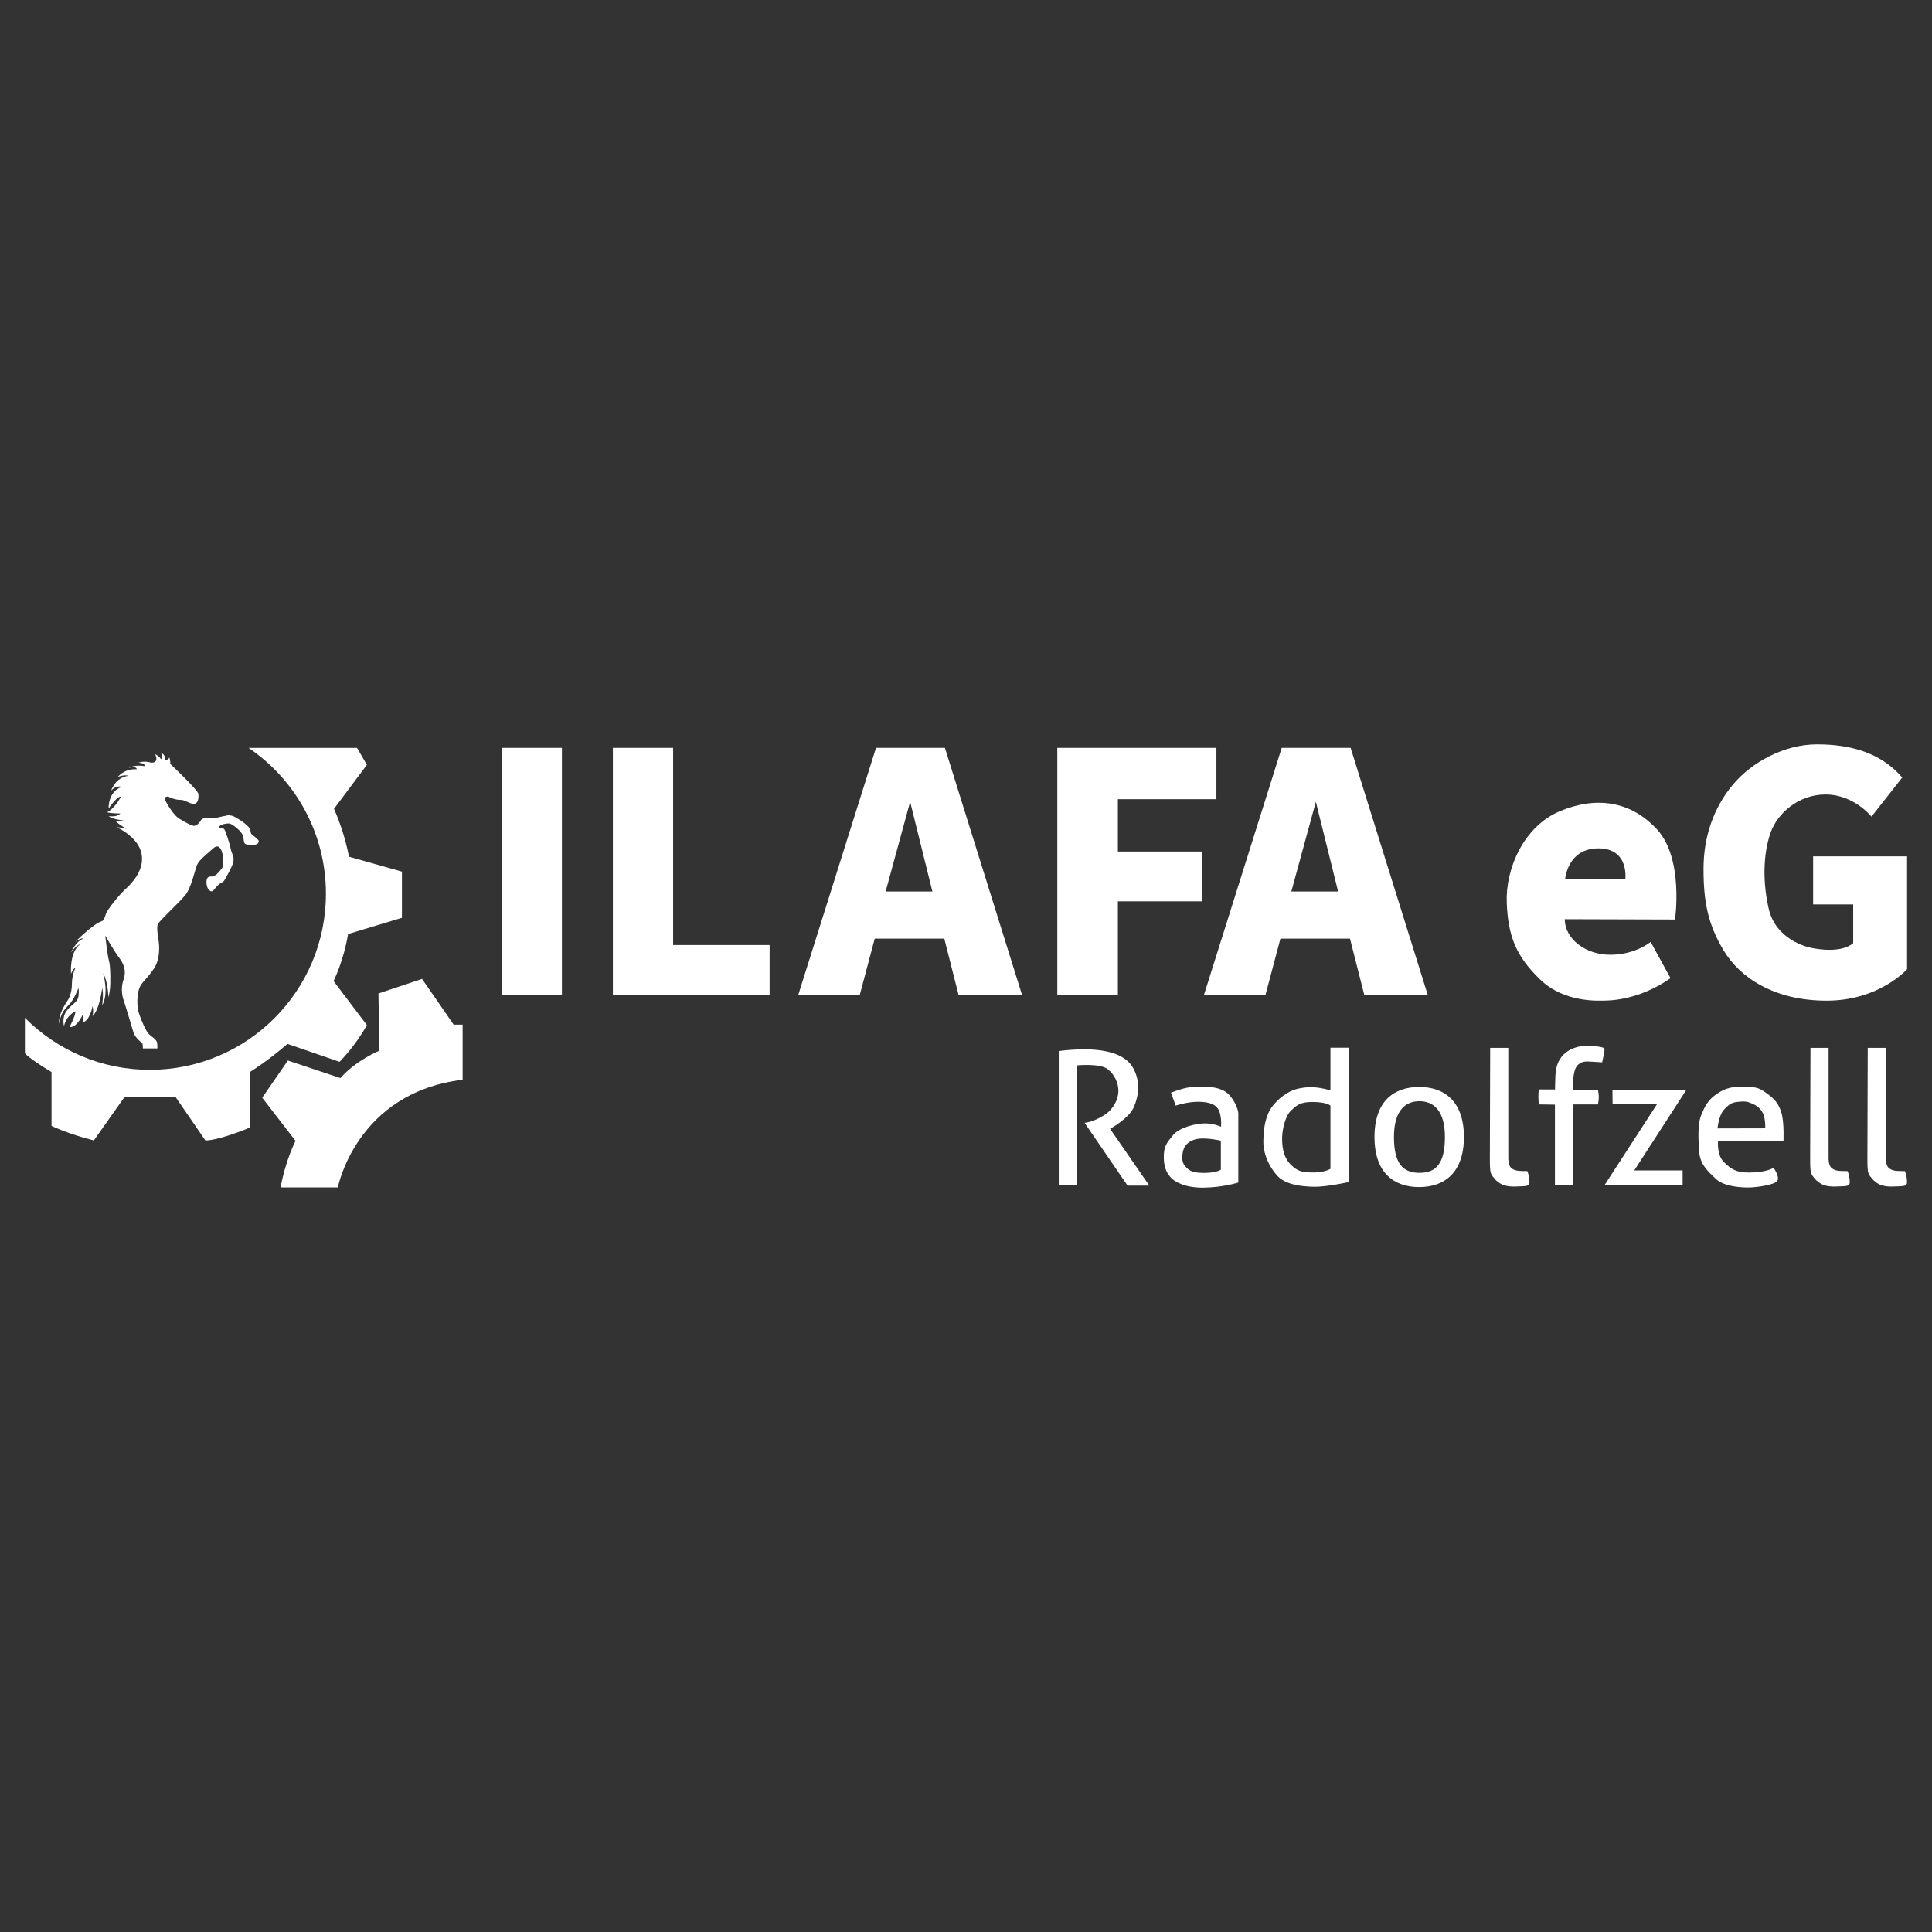 <?xml version="1.0" encoding="utf-8"?>
<svg xmlns="http://www.w3.org/2000/svg" data-name="Ebene 1" id="Ebene_1" viewBox="0 0 1000 1000">
  <rect x="0" y="0" width="1000" height="1000" fill="#333333" stroke="none"/>
  <defs>
    <style>
      .cls-1 {
        fill: #fff;
        stroke-width: 0px;
      }
    </style>
  </defs>
  <rect class="cls-1" height="128.09" width="31.19" x="259.66" y="387.1"/>
  <polygon class="cls-1" points="348.41 489.15 348.41 387.1 317.23 387.1 317.23 489.15 317.23 515.19 348.41 515.19 398.35 515.19 398.35 489.15 348.41 489.15"/>
  <path class="cls-1" d="M489.09,387.1h-35.67l-40.31,128.09h31.85l7.8-29.36h36l7.46,29.36h32.85l-39.98-128.09ZM458.4,461.45l12.69-46.45,11.53,46.45h-24.22Z"/>
  <polygon class="cls-1" points="629.61 413.67 629.61 387.1 547.26 387.1 547.26 387.1 547.26 387.1 547.26 515.19 578.61 515.19 578.61 466.53 622.22 466.53 622.22 440.75 578.61 440.75 578.61 413.67 629.61 413.67"/>
  <path class="cls-1" d="M699.08,387.1h-35.67l-40.31,128.09h31.85l7.8-29.36h36l7.46,29.36h32.85l-39.98-128.09ZM668.39,461.45l12.69-46.45,11.53,46.45h-24.22Z"/>
  <path class="cls-1" d="M857.69,429.32c-13.93-15.1-31.97-17.09-50.26-9.46-18.8,7.84-28.2,29.86-27.54,47.28.66,17.42,4.81,27.87,17.42,39.98,12.61,12.11,30.69,10.78,33.18,10.78s17.92-.17,34.17-11.61l-10.29-18.75s-7.8,6.64-20.9,6.64-23.56-8.46-23.56-18.41l57.07.17s4.64-31.52-9.29-46.61ZM841.27,455.2h-31.19s1.16-16.09,17.25-16.09,13.93,16.09,13.93,16.09Z"/>
  <path class="cls-1" d="M968.67,422.68s-9.12-11.45-23.72-11.45-25.05,10.29-28.37,19.41c-3.32,9.12-4.81,23.22-1.16,39.48,3.65,16.26,19.74,20.07,22.39,20.57s15.1,2.82,21.4-2.49v-20.07h-20.74v-24.88h48.63v58.39s-14.29,16.3-41.66,16.3-44.96-12.15-53.25-25.92c-8.29-13.77-10.45-25.55-10.45-42.3s5.31-31.68,15.1-43.46c9.79-11.78,26.71-20.98,43.63-20.98s32.85,4.06,44.13,17.17l-15.93,20.24Z"/>
  <path class="cls-1" d="M145.23,614.6h29.64s9.51-49.09,64.59-55.72v-28.53h-4.64l-16.37-23.67-22.56,7.52.44,29.64s-11.94,4.87-20.13,14.16l-27.21-9.07-13.27,19.24,17.25,22.34s-5.09,9.7-7.74,24.1Z"/>
  <path class="cls-1" d="M128.66,387.1c24.17,16.39,40.04,44.09,40.04,75.49,0,50.34-40.81,91.15-91.15,91.15-25.27,0-48.15-10.29-64.66-26.9v18.33s1.4,2.21,13.78,9.73v27.87s8.63,4.2,21.9,7.52l15.93-22.56s11.72.22,26.32,0l15.48,22.56s5.75.44,23-6.64v-28.75s9.73-5.97,19.46-14.6l26.98,9.29s8.1-7.97,14.16-19.02l-17.25-22.78s5.09-9.95,7.52-24.33l27.87-8.4v-23.9l-27.43-7.73s-1.99-11.94-7.74-24.77l17.03-22.78-5.09-8.76h-56.16"/>
  <path class="cls-1" d="M42.72,485.71s-1.22-.17-3.82,1.88c0,0,8.93-9.14,13.73-10.78.13-.04.25-.08.37-.11,0,0,1-.72,1.66-3.26s7.41-10.62,9.95-12.94c2.54-2.32,10.34-9.46,8.68-18.47-1.66-9.01-12.99-13.88-12.99-13.88,0,0,3.59.23,5.25.94.77.33,1.05.61,1.05.61,0,0-5.2-2.93-6.75-4.7l4.48-.33s-5.58-.28-8.12-2.27c0,0,4.14.83,6.08-1.33,0,0-5.14,0-6.86-.66,0,0,3.32-1.22,7.13-7.91,0,0-1.04-1.44-6.35,5.97,0,0-.39-8.79,6.85-11.17,0,0-2.71-1.16-5.53,1.94,0,0,2.05-6.86,9.01-7.69,0,0-2.16-.77-5.53.61,0,0,3.15-4.37,9.73-3.98,0,0,.44-1.71-4.04-.77,0,0,2.82-1.71,7.96-.88,0,0,1.16-1.38-2.93-1.77,0,0,2.88-1.16,6.58,0,0,0,4.19.37,2.01-4.35,0,0,2.38,1.05,2.99,2.6,0,0,1.71-1.82-.33-3.43,0,0,2.71.44,2.6,3.98,0,0,1.66-.33,2.05-1.49,0,0,.83,2.16.39,3.21,0,0,14.6,13.77,14.71,15.76s-.11,5.14-2.54,5.03-4.37-2.1-6.75-2.05-4.92-.94-5.92-1.49-2.82-.06-1.99,1.71,4.31,7.74,7.24,9.51,6.47,3.82,7.85,3.7,2.88-1.88,3.43-2.93c.55-1.05,2.22-1.29,5.35-1.07,2.66.19,5.76-1.09,7.36-1.14,0,0,1.99-1.16,5.53.94s5.53,3.76,6.58,5.03c1.05,1.27.72,2.76,1.22,3.37s3.83,2.83,3.83,3.66c0,2.53-3.29,1.87-5.03,1.87-2.74,0-2.47-.83-2.97-3.94-.5-3.11-6.05-6.93-7.22-7.01s-4.35.29-5.23,1.62c-.87,1.33,1.87.41,2.61,1.37s2.86,7.59,3.4,10.33,1.62,3.23,1.41,5.76-2.71,6.8-4.81,10.42c-.57.99-1.86,1.17-2.96,2.19-1.52,1.41-2.6,3.05-3.1,3.32-1.11.59-2.55-1.04-2.91-2.65s-.77-5.14,2.25-4.89c2.02.17,4.05-2.41,5.52-4.23,1.46-1.81.41-7.92-.25-9.29s-1.91-3.4-4.64-.75c-2.74,2.65-7.05,5.6-8.17,8.67s-2.86,11.4-5.89,15.18c-3.03,3.77-13.56,13.44-14.22,15.05s-.17,5.02.29,7.92c.46,2.9,1.16,9.87-2.41,15.22-3.57,5.35-6.43,6.98-7.53,10.19-1.11,3.21-1.44,9.12,0,13.27,1.44,4.15,3.54,8.79,4.92,10.23s4.15,2.76,4.37,4.76.06,2.76.06,2.76h-7.45s-.02-3.02-.5-3.01c-.39.01-3.59-2.78-4.32-5.12-1.6-5.14-4.04-13.71-5.2-17.03s-1.11-7.41,0-10.45c1.11-3.04,1.11-6.91-2.05-11.06s-7.41-11.78-7.41-11.78c0,0,1.11,10.23,1.94,13.11s.83,11.94.5,14.54c-.33,2.6-.77,4.37-.77,4.37,0,0-.39-8.79-2.76-12.44,0,0,3.1,10.4-.5,16.53,0,0,.88-6.14,0-8.9,0,0-1.33,11.11-4.98,14.49,0,0,.66-2.6,0-5.2,0,0-1.22,7.24-4.98,8.46,0,0,.66-1.94,0-4.26,0,0-3.1,7.19-6.91,6.64,0,0,3.04-5.64,3.04-8.13,0,0-4.76,2.05-5.92,7.69,0,0-1.27-4.26,1.27-7.8,2.54-3.54,5.75-4.42,6.19-7.63s-.06-4.2-.06-4.2c0,0-2.16,5.81-4.76,8.46s-4.53,4.92-5.09,9.84c0,0-1.22-3.87,4.42-12.11,0,0,2.1-3.15,2.1-8.24s1.88-8.57,1.88-8.57c0,0-1.27.39-2.32,3.15,0,0-1-11.22,4.81-15.31,0,0-1.94.27-4.81,4.25,0,0,2.27-5.31,5.97-6.97"/>
  <path class="cls-1" d="M548.02,544.02v69.34h9.4v-61.93s11.72-1.16,15.81,1.88c3.43,2.54,5.86,7.19,5.64,11.83-.21,4.36-2.76,8.68-6.08,11.17-3.54,2.65-8.52,4.64-11.39,4.87l22.23,32.51h11.28l-20.35-29.42s9.84-5.31,12.39-11.39c2.54-6.08,3.32-12.94-.22-19.69-5.79-11.03-24.33-10.95-38.71-9.18Z"/>
  <path class="cls-1" d="M636.3,566.78c-4.15-4.65-12.44-4.4-16.42-4.31-3.98.08-6.8.5-13.77,3.07l2.41,6.72s5.97-1.99,11.61-1.99,9.87,1.33,11.11,5.31c1.24,3.98.75,7.63.75,7.63,0,0-3.82-1.82-8.54-1.74-4.73.08-13.11,2.16-16.26,6.06-3.15,3.9-4.89,5.56-4.81,11.78.08,6.22,2.49,8.96,3.9,10.45s6.39,5.06,16.51,4.98c10.12-.08,18.16-2.65,18.16-2.65v-36.08s-.5-4.56-4.64-9.21ZM631.91,605.43s-2.16,1.58-7.96,1.66c-5.81.08-8.05-.58-10.62-3.57-2.57-2.99-1-8.63-.08-10.04.91-1.41,3.23-3.82,7.88-4.15,4.64-.33,10.78,1.08,10.78,1.08v15.01Z"/>
  <path class="cls-1" d="M688.64,542.28v22.12c-7.63-2.32-12.5-1.77-16.37-1-3.87.77-8.74,3.32-13.05,8.41-4.31,5.09-5.2,12.17-5.31,18.69-.11,6.52,2.76,13.05,7.08,17.92,4.31,4.87,12.83,5.75,19.24,5.86,6.41.11,17.81-2.43,17.81-2.43v-69.56h-9.4ZM688.64,604.99s-3.1,1.88-8.41,1.88-8.29-.11-12.28-4.2c-3.98-4.09-4.42-9.95-4.31-14.16.11-4.2,1.66-10.95,4.64-13.71,2.99-2.76,4.64-4.53,11.61-4.42,6.97.11,8.74,1.88,8.74,1.88v32.74Z"/>
  <path class="cls-1" d="M734.58,562.6c-12.78,0-23.14,7.05-23.14,25.92s10.36,25.92,23.14,25.92,23.14-7.22,23.14-25.92-10.36-25.92-23.14-25.92ZM734.7,607.06c-8.54,0-13.19-4.81-13.19-18.54s5.9-18.54,13.19-18.54,13.19,4.86,13.19,18.54-4.56,18.54-13.19,18.54Z"/>
  <path class="cls-1" d="M771.32,542.37h9.37v56.98s-.17,3.82,1.58,5.23,3.32,1.58,8.29,1.58c0,0,.91,2.41,1,4.15.04.92.34,2.29-.39,3-.65.63-2.2.66-4.01.74-3.75.16-8.46.58-11.79-2.31-.06-.05-1.02-.78-1.07-.84-2.82-3.32-3.15-2.82-3.15-11.28s.17-57.23.17-57.23Z"/>
  <path class="cls-1" d="M937.1,542.37h9.37v56.98s-.17,3.82,1.58,5.23,3.32,1.58,8.29,1.58c0,0,.91,2.41,1,4.15.04.92.34,2.29-.39,3-.65.63-2.2.66-4.01.74-3.75.16-8.46.58-11.79-2.31-.06-.05-1.02-.78-1.07-.84-2.82-3.32-3.15-2.82-3.15-11.28s.17-57.23.17-57.23Z"/>
  <path class="cls-1" d="M966.74,542.37h9.37v56.98s-.17,3.82,1.58,5.23c1.74,1.41,3.32,1.58,8.29,1.58,0,0,.91,2.41,1,4.15.04.92.34,2.29-.39,3-.65.63-2.2.66-4.01.74-3.75.16-8.46.58-11.79-2.31-.06-.05-1.02-.78-1.07-.84-2.82-3.32-3.15-2.82-3.15-11.28s.17-57.23.17-57.23Z"/>
  <path class="cls-1" d="M804.83,571.76v41.69h9.4v-41.8h12.83l.14-.66c.42-2,.43-4.07.04-6.08l-.18-.9h-13.05s-.11-8.96,1.99-11.94c2.1-2.99,4.98-2.76,8.07-2.54s5.2.33,5.2.33c0,0,.36-1.58.69-3.25.3-1.55.58-3.18.53-3.71-.11-1.11-5.64-1.55-9.73-1.55s-8.74,1.66-11.5,4.53c-2.76,2.88-3.98,6.19-4.2,11.06s-.15,6.95-.15,6.95h-8.29l-.15.2c-.28,2.37-.28,4.78.02,7.15l.17.41,8.18.11Z"/>
  <polygon class="cls-1" points="834.6 564 872.92 564 845.88 605.81 870.92 605.81 870.92 613.27 830.61 613.27 857.65 571.55 834.68 571.55 834.6 564"/>
  <path class="cls-1" d="M923.14,590.77c.17-6.52-.11-12.5-1.49-16.09-1.38-3.59-2.93-5.64-6.75-8.46-3.82-2.82-5.25-3.7-12.44-3.82s-10.89,1.6-14.71,4.42c-3.82,2.82-5.42,5.97-7.24,10.45-1.82,4.48-1.49,11.89-1.05,18.58.44,6.69,4.26,10.23,8.79,14.43,4.53,4.2,13.88,4.42,17.2,4.37,3.32-.06,13.33-1.27,14.54-3.54s-1.99-6.64-1.99-6.64c-2.32,1.27-5.86,2.32-12.61,2.43-6.75.11-9.51-1.88-13.16-5.47-3.65-3.59-2.99-10.67-2.99-10.67h33.9ZM888.97,584.06l.06-.48s.77-6.64,3.32-9.23c2.54-2.6,3.54-3.65,7.13-4.04,3.59-.39,4.87-.22,7.52.94,2.65,1.16,4.29,2.64,5.45,4.91,1.16,2.27,1.3,5.99,1.24,7.85l-24.72.06Z"/>
</svg>